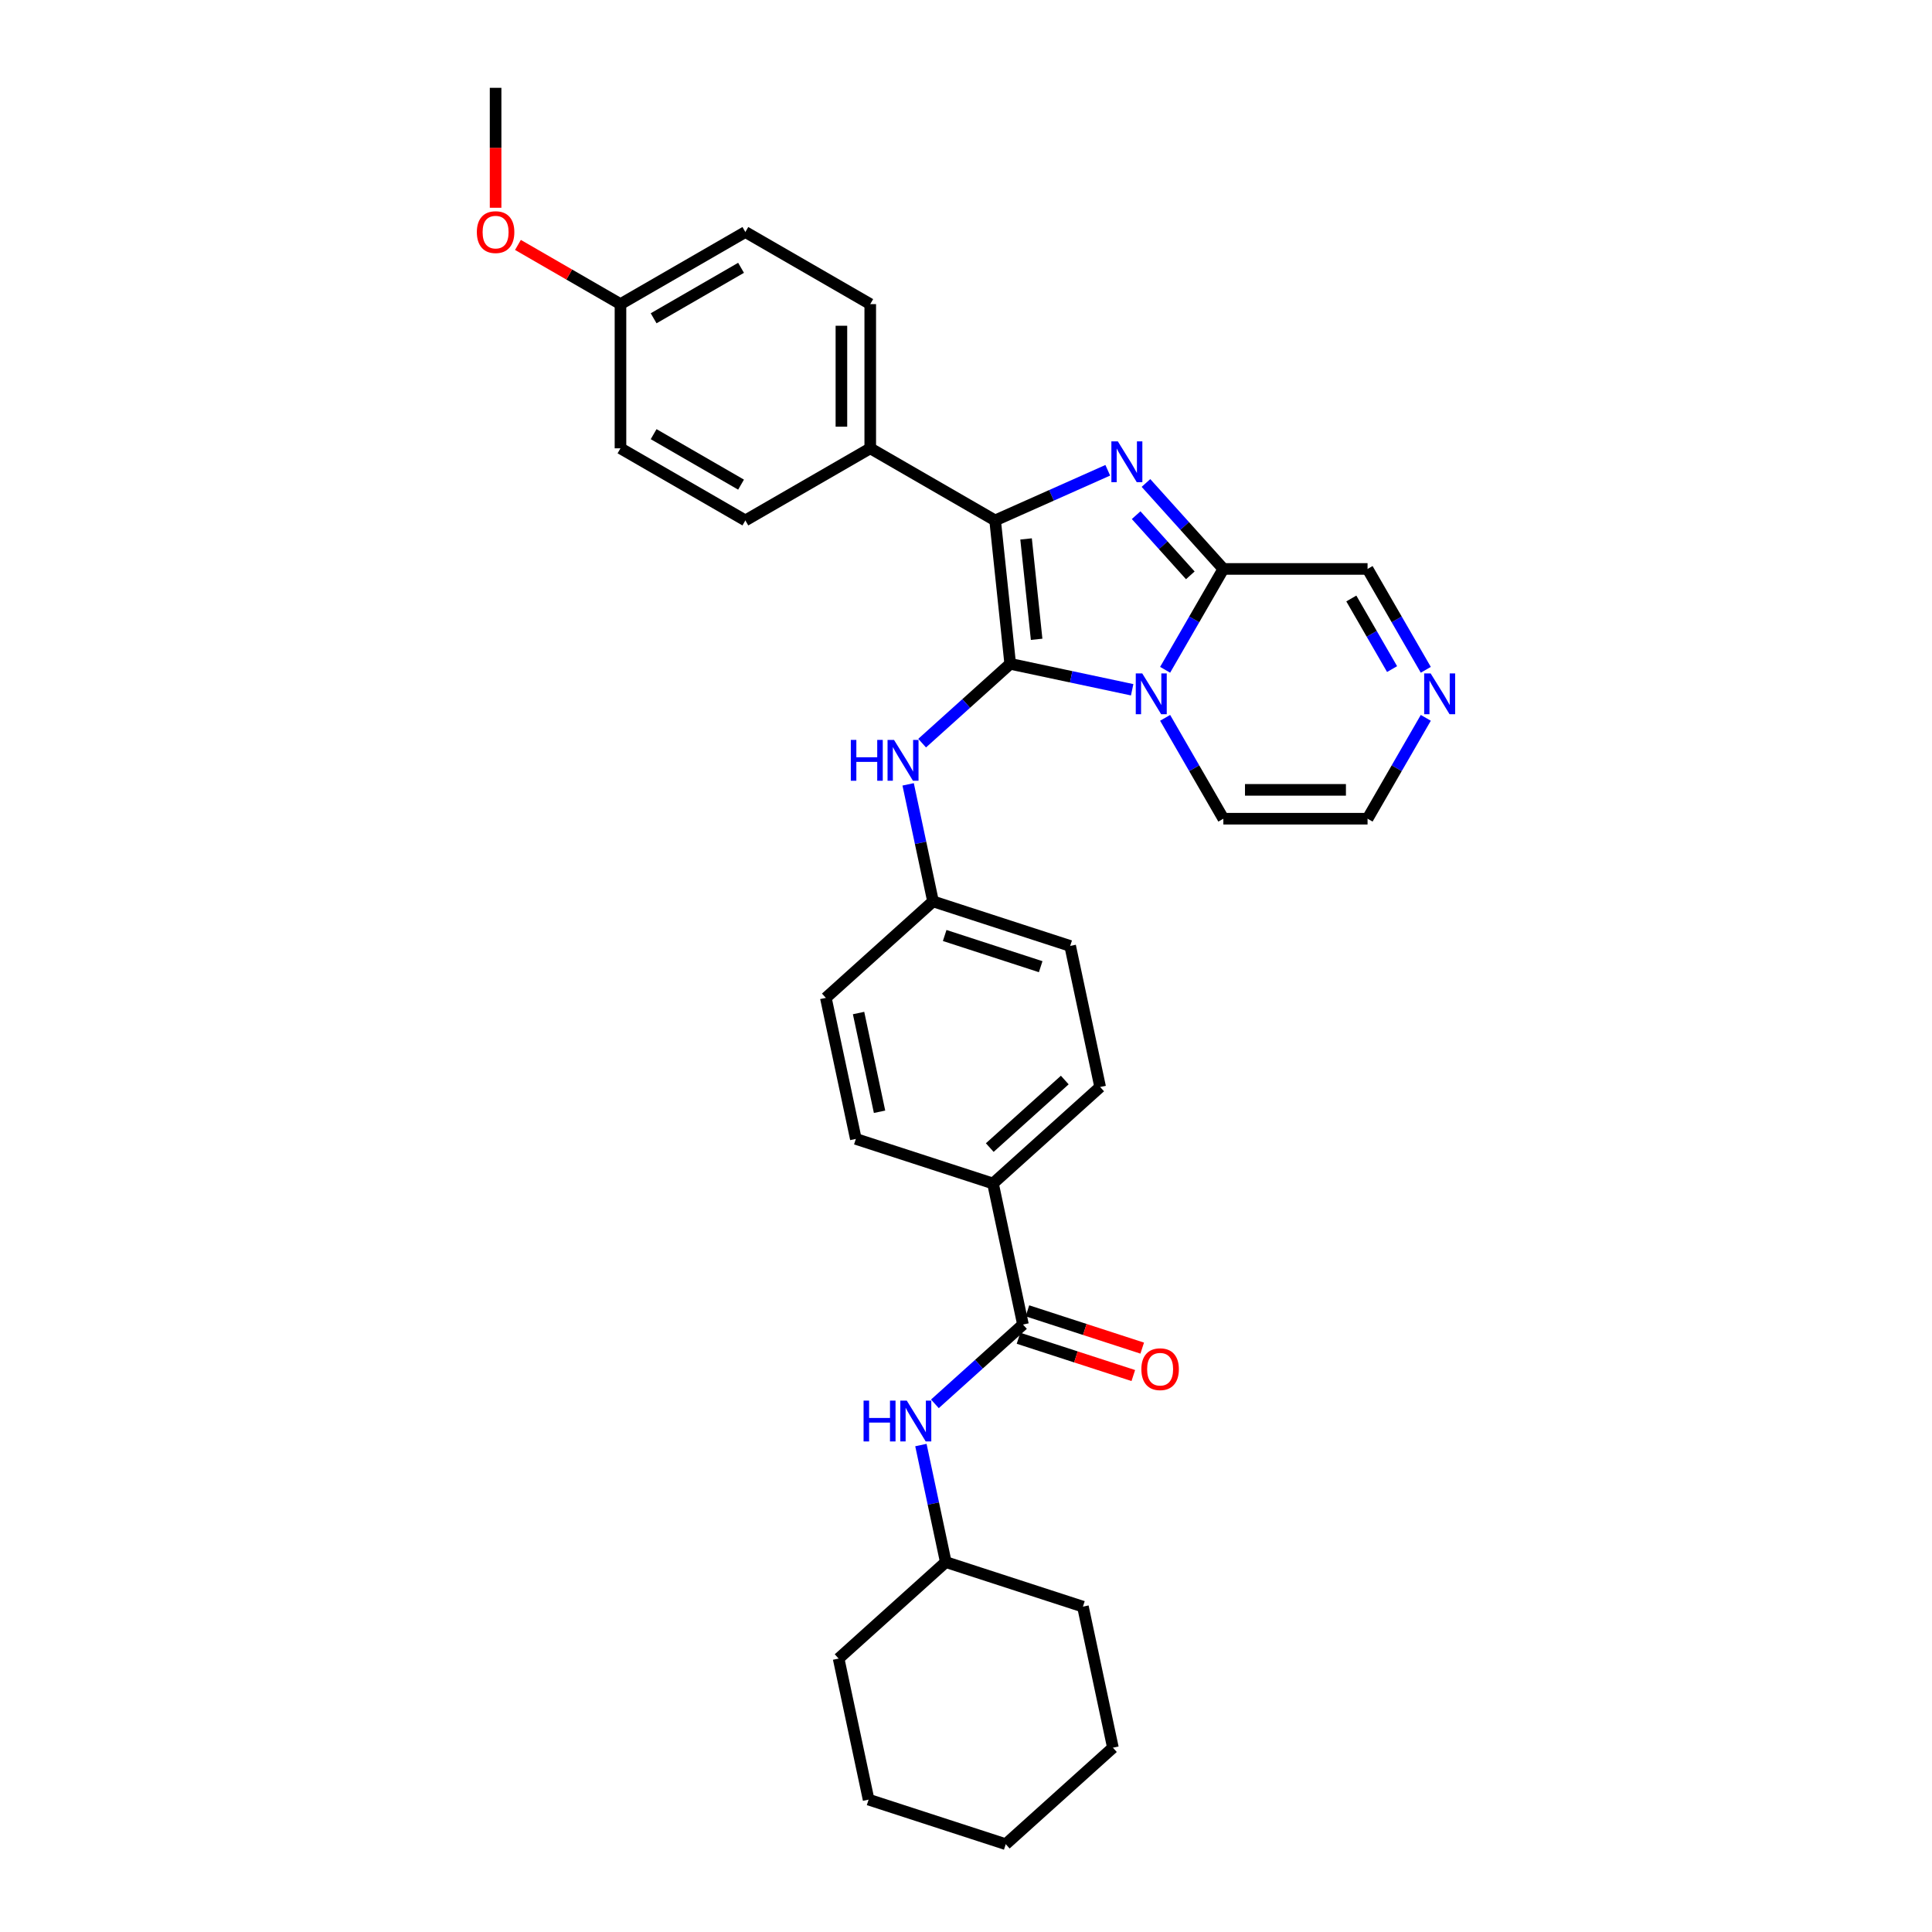 <?xml version='1.0' encoding='iso-8859-1'?>
<svg version='1.1' baseProfile='full'
              xmlns='http://www.w3.org/2000/svg'
                      xmlns:rdkit='http://www.rdkit.org/xml'
                      xmlns:xlink='http://www.w3.org/1999/xlink'
                  xml:space='preserve'
width='1000px' height='1000px' viewBox='0 0 1000 1000'>
<!-- END OF HEADER -->
<rect style='opacity:1.0;fill:#FFFFFF;stroke:none' width='1000' height='1000' x='0' y='0'> </rect>
<path class='bond-0' d='M 522.88,343.602 L 554.443,350.311' style='fill:none;fill-rule:evenodd;stroke:#000000;stroke-width:6px;stroke-linecap:butt;stroke-linejoin:miter;stroke-opacity:1' />
<path class='bond-0' d='M 554.443,350.311 L 586.006,357.02' style='fill:none;fill-rule:evenodd;stroke:#0000FF;stroke-width:6px;stroke-linecap:butt;stroke-linejoin:miter;stroke-opacity:1' />
<path class='bond-2' d='M 522.88,343.602 L 515.078,269.372' style='fill:none;fill-rule:evenodd;stroke:#000000;stroke-width:6px;stroke-linecap:butt;stroke-linejoin:miter;stroke-opacity:1' />
<path class='bond-2' d='M 536.556,330.907 L 531.094,278.946' style='fill:none;fill-rule:evenodd;stroke:#000000;stroke-width:6px;stroke-linecap:butt;stroke-linejoin:miter;stroke-opacity:1' />
<path class='bond-5' d='M 522.88,343.602 L 500.087,364.125' style='fill:none;fill-rule:evenodd;stroke:#000000;stroke-width:6px;stroke-linecap:butt;stroke-linejoin:miter;stroke-opacity:1' />
<path class='bond-5' d='M 500.087,364.125 L 477.295,384.648' style='fill:none;fill-rule:evenodd;stroke:#0000FF;stroke-width:6px;stroke-linecap:butt;stroke-linejoin:miter;stroke-opacity:1' />
<path class='bond-3' d='M 603.067,346.686 L 618.137,320.583' style='fill:none;fill-rule:evenodd;stroke:#0000FF;stroke-width:6px;stroke-linecap:butt;stroke-linejoin:miter;stroke-opacity:1' />
<path class='bond-3' d='M 618.137,320.583 L 633.208,294.481' style='fill:none;fill-rule:evenodd;stroke:#000000;stroke-width:6px;stroke-linecap:butt;stroke-linejoin:miter;stroke-opacity:1' />
<path class='bond-9' d='M 603.067,371.555 L 618.137,397.658' style='fill:none;fill-rule:evenodd;stroke:#0000FF;stroke-width:6px;stroke-linecap:butt;stroke-linejoin:miter;stroke-opacity:1' />
<path class='bond-9' d='M 618.137,397.658 L 633.208,423.76' style='fill:none;fill-rule:evenodd;stroke:#000000;stroke-width:6px;stroke-linecap:butt;stroke-linejoin:miter;stroke-opacity:1' />
<path class='bond-1' d='M 573.382,243.413 L 544.23,256.393' style='fill:none;fill-rule:evenodd;stroke:#0000FF;stroke-width:6px;stroke-linecap:butt;stroke-linejoin:miter;stroke-opacity:1' />
<path class='bond-1' d='M 544.23,256.393 L 515.078,269.372' style='fill:none;fill-rule:evenodd;stroke:#000000;stroke-width:6px;stroke-linecap:butt;stroke-linejoin:miter;stroke-opacity:1' />
<path class='bond-32' d='M 593.147,249.989 L 613.177,272.235' style='fill:none;fill-rule:evenodd;stroke:#0000FF;stroke-width:6px;stroke-linecap:butt;stroke-linejoin:miter;stroke-opacity:1' />
<path class='bond-32' d='M 613.177,272.235 L 633.208,294.481' style='fill:none;fill-rule:evenodd;stroke:#000000;stroke-width:6px;stroke-linecap:butt;stroke-linejoin:miter;stroke-opacity:1' />
<path class='bond-32' d='M 588.062,266.651 L 602.084,282.224' style='fill:none;fill-rule:evenodd;stroke:#0000FF;stroke-width:6px;stroke-linecap:butt;stroke-linejoin:miter;stroke-opacity:1' />
<path class='bond-32' d='M 602.084,282.224 L 616.105,297.796' style='fill:none;fill-rule:evenodd;stroke:#000000;stroke-width:6px;stroke-linecap:butt;stroke-linejoin:miter;stroke-opacity:1' />
<path class='bond-8' d='M 515.078,269.372 L 450.439,232.052' style='fill:none;fill-rule:evenodd;stroke:#000000;stroke-width:6px;stroke-linecap:butt;stroke-linejoin:miter;stroke-opacity:1' />
<path class='bond-11' d='M 633.208,294.481 L 707.847,294.481' style='fill:none;fill-rule:evenodd;stroke:#000000;stroke-width:6px;stroke-linecap:butt;stroke-linejoin:miter;stroke-opacity:1' />
<path class='bond-4' d='M 529.486,685.578 L 513.967,612.57' style='fill:none;fill-rule:evenodd;stroke:#000000;stroke-width:6px;stroke-linecap:butt;stroke-linejoin:miter;stroke-opacity:1' />
<path class='bond-7' d='M 529.486,685.578 L 506.693,706.101' style='fill:none;fill-rule:evenodd;stroke:#000000;stroke-width:6px;stroke-linecap:butt;stroke-linejoin:miter;stroke-opacity:1' />
<path class='bond-7' d='M 506.693,706.101 L 483.9,726.623' style='fill:none;fill-rule:evenodd;stroke:#0000FF;stroke-width:6px;stroke-linecap:butt;stroke-linejoin:miter;stroke-opacity:1' />
<path class='bond-13' d='M 527.179,692.676 L 556.888,702.329' style='fill:none;fill-rule:evenodd;stroke:#000000;stroke-width:6px;stroke-linecap:butt;stroke-linejoin:miter;stroke-opacity:1' />
<path class='bond-13' d='M 556.888,702.329 L 586.596,711.982' style='fill:none;fill-rule:evenodd;stroke:#FF0000;stroke-width:6px;stroke-linecap:butt;stroke-linejoin:miter;stroke-opacity:1' />
<path class='bond-13' d='M 531.792,678.479 L 561.501,688.132' style='fill:none;fill-rule:evenodd;stroke:#000000;stroke-width:6px;stroke-linecap:butt;stroke-linejoin:miter;stroke-opacity:1' />
<path class='bond-13' d='M 561.501,688.132 L 591.209,697.785' style='fill:none;fill-rule:evenodd;stroke:#FF0000;stroke-width:6px;stroke-linecap:butt;stroke-linejoin:miter;stroke-opacity:1' />
<path class='bond-14' d='M 470.055,405.98 L 476.493,436.267' style='fill:none;fill-rule:evenodd;stroke:#0000FF;stroke-width:6px;stroke-linecap:butt;stroke-linejoin:miter;stroke-opacity:1' />
<path class='bond-14' d='M 476.493,436.267 L 482.931,466.554' style='fill:none;fill-rule:evenodd;stroke:#000000;stroke-width:6px;stroke-linecap:butt;stroke-linejoin:miter;stroke-opacity:1' />
<path class='bond-6' d='M 737.987,371.555 L 722.917,397.658' style='fill:none;fill-rule:evenodd;stroke:#0000FF;stroke-width:6px;stroke-linecap:butt;stroke-linejoin:miter;stroke-opacity:1' />
<path class='bond-6' d='M 722.917,397.658 L 707.847,423.76' style='fill:none;fill-rule:evenodd;stroke:#000000;stroke-width:6px;stroke-linecap:butt;stroke-linejoin:miter;stroke-opacity:1' />
<path class='bond-33' d='M 737.987,346.686 L 722.917,320.583' style='fill:none;fill-rule:evenodd;stroke:#0000FF;stroke-width:6px;stroke-linecap:butt;stroke-linejoin:miter;stroke-opacity:1' />
<path class='bond-33' d='M 722.917,320.583 L 707.847,294.481' style='fill:none;fill-rule:evenodd;stroke:#000000;stroke-width:6px;stroke-linecap:butt;stroke-linejoin:miter;stroke-opacity:1' />
<path class='bond-33' d='M 720.538,346.319 L 709.989,328.047' style='fill:none;fill-rule:evenodd;stroke:#0000FF;stroke-width:6px;stroke-linecap:butt;stroke-linejoin:miter;stroke-opacity:1' />
<path class='bond-33' d='M 709.989,328.047 L 699.44,309.776' style='fill:none;fill-rule:evenodd;stroke:#000000;stroke-width:6px;stroke-linecap:butt;stroke-linejoin:miter;stroke-opacity:1' />
<path class='bond-20' d='M 476.661,747.956 L 483.099,778.243' style='fill:none;fill-rule:evenodd;stroke:#0000FF;stroke-width:6px;stroke-linecap:butt;stroke-linejoin:miter;stroke-opacity:1' />
<path class='bond-20' d='M 483.099,778.243 L 489.536,808.529' style='fill:none;fill-rule:evenodd;stroke:#000000;stroke-width:6px;stroke-linecap:butt;stroke-linejoin:miter;stroke-opacity:1' />
<path class='bond-15' d='M 450.439,232.052 L 450.439,157.413' style='fill:none;fill-rule:evenodd;stroke:#000000;stroke-width:6px;stroke-linecap:butt;stroke-linejoin:miter;stroke-opacity:1' />
<path class='bond-15' d='M 435.511,220.857 L 435.511,168.609' style='fill:none;fill-rule:evenodd;stroke:#000000;stroke-width:6px;stroke-linecap:butt;stroke-linejoin:miter;stroke-opacity:1' />
<path class='bond-16' d='M 450.439,232.052 L 385.799,269.372' style='fill:none;fill-rule:evenodd;stroke:#000000;stroke-width:6px;stroke-linecap:butt;stroke-linejoin:miter;stroke-opacity:1' />
<path class='bond-12' d='M 633.208,423.76 L 707.847,423.76' style='fill:none;fill-rule:evenodd;stroke:#000000;stroke-width:6px;stroke-linecap:butt;stroke-linejoin:miter;stroke-opacity:1' />
<path class='bond-12' d='M 644.403,408.832 L 696.651,408.832' style='fill:none;fill-rule:evenodd;stroke:#000000;stroke-width:6px;stroke-linecap:butt;stroke-linejoin:miter;stroke-opacity:1' />
<path class='bond-10' d='M 513.967,612.57 L 569.435,562.626' style='fill:none;fill-rule:evenodd;stroke:#000000;stroke-width:6px;stroke-linecap:butt;stroke-linejoin:miter;stroke-opacity:1' />
<path class='bond-10' d='M 512.299,593.985 L 551.126,559.024' style='fill:none;fill-rule:evenodd;stroke:#000000;stroke-width:6px;stroke-linecap:butt;stroke-linejoin:miter;stroke-opacity:1' />
<path class='bond-34' d='M 513.967,612.57 L 442.981,589.505' style='fill:none;fill-rule:evenodd;stroke:#000000;stroke-width:6px;stroke-linecap:butt;stroke-linejoin:miter;stroke-opacity:1' />
<path class='bond-21' d='M 482.931,466.554 L 427.463,516.497' style='fill:none;fill-rule:evenodd;stroke:#000000;stroke-width:6px;stroke-linecap:butt;stroke-linejoin:miter;stroke-opacity:1' />
<path class='bond-22' d='M 482.931,466.554 L 553.917,489.618' style='fill:none;fill-rule:evenodd;stroke:#000000;stroke-width:6px;stroke-linecap:butt;stroke-linejoin:miter;stroke-opacity:1' />
<path class='bond-22' d='M 488.966,484.211 L 538.656,500.356' style='fill:none;fill-rule:evenodd;stroke:#000000;stroke-width:6px;stroke-linecap:butt;stroke-linejoin:miter;stroke-opacity:1' />
<path class='bond-23' d='M 450.439,157.413 L 385.799,120.094' style='fill:none;fill-rule:evenodd;stroke:#000000;stroke-width:6px;stroke-linecap:butt;stroke-linejoin:miter;stroke-opacity:1' />
<path class='bond-24' d='M 385.799,269.372 L 321.16,232.052' style='fill:none;fill-rule:evenodd;stroke:#000000;stroke-width:6px;stroke-linecap:butt;stroke-linejoin:miter;stroke-opacity:1' />
<path class='bond-24' d='M 383.567,250.846 L 338.32,224.722' style='fill:none;fill-rule:evenodd;stroke:#000000;stroke-width:6px;stroke-linecap:butt;stroke-linejoin:miter;stroke-opacity:1' />
<path class='bond-17' d='M 442.981,589.505 L 427.463,516.497' style='fill:none;fill-rule:evenodd;stroke:#000000;stroke-width:6px;stroke-linecap:butt;stroke-linejoin:miter;stroke-opacity:1' />
<path class='bond-17' d='M 455.255,575.45 L 444.392,524.344' style='fill:none;fill-rule:evenodd;stroke:#000000;stroke-width:6px;stroke-linecap:butt;stroke-linejoin:miter;stroke-opacity:1' />
<path class='bond-18' d='M 569.435,562.626 L 553.917,489.618' style='fill:none;fill-rule:evenodd;stroke:#000000;stroke-width:6px;stroke-linecap:butt;stroke-linejoin:miter;stroke-opacity:1' />
<path class='bond-19' d='M 321.16,157.413 L 321.16,232.052' style='fill:none;fill-rule:evenodd;stroke:#000000;stroke-width:6px;stroke-linecap:butt;stroke-linejoin:miter;stroke-opacity:1' />
<path class='bond-25' d='M 321.16,157.413 L 294.625,142.093' style='fill:none;fill-rule:evenodd;stroke:#000000;stroke-width:6px;stroke-linecap:butt;stroke-linejoin:miter;stroke-opacity:1' />
<path class='bond-25' d='M 294.625,142.093 L 268.09,126.773' style='fill:none;fill-rule:evenodd;stroke:#FF0000;stroke-width:6px;stroke-linecap:butt;stroke-linejoin:miter;stroke-opacity:1' />
<path class='bond-35' d='M 321.16,157.413 L 385.799,120.094' style='fill:none;fill-rule:evenodd;stroke:#000000;stroke-width:6px;stroke-linecap:butt;stroke-linejoin:miter;stroke-opacity:1' />
<path class='bond-35' d='M 338.32,164.743 L 383.567,138.619' style='fill:none;fill-rule:evenodd;stroke:#000000;stroke-width:6px;stroke-linecap:butt;stroke-linejoin:miter;stroke-opacity:1' />
<path class='bond-27' d='M 489.536,808.529 L 434.069,858.473' style='fill:none;fill-rule:evenodd;stroke:#000000;stroke-width:6px;stroke-linecap:butt;stroke-linejoin:miter;stroke-opacity:1' />
<path class='bond-28' d='M 489.536,808.529 L 560.522,831.594' style='fill:none;fill-rule:evenodd;stroke:#000000;stroke-width:6px;stroke-linecap:butt;stroke-linejoin:miter;stroke-opacity:1' />
<path class='bond-26' d='M 256.521,107.539 L 256.521,76.497' style='fill:none;fill-rule:evenodd;stroke:#FF0000;stroke-width:6px;stroke-linecap:butt;stroke-linejoin:miter;stroke-opacity:1' />
<path class='bond-26' d='M 256.521,76.497 L 256.521,45.455' style='fill:none;fill-rule:evenodd;stroke:#000000;stroke-width:6px;stroke-linecap:butt;stroke-linejoin:miter;stroke-opacity:1' />
<path class='bond-30' d='M 434.069,858.473 L 449.587,931.481' style='fill:none;fill-rule:evenodd;stroke:#000000;stroke-width:6px;stroke-linecap:butt;stroke-linejoin:miter;stroke-opacity:1' />
<path class='bond-29' d='M 560.522,831.594 L 576.041,904.602' style='fill:none;fill-rule:evenodd;stroke:#000000;stroke-width:6px;stroke-linecap:butt;stroke-linejoin:miter;stroke-opacity:1' />
<path class='bond-31' d='M 576.041,904.602 L 520.573,954.545' style='fill:none;fill-rule:evenodd;stroke:#000000;stroke-width:6px;stroke-linecap:butt;stroke-linejoin:miter;stroke-opacity:1' />
<path class='bond-36' d='M 449.587,931.481 L 520.573,954.545' style='fill:none;fill-rule:evenodd;stroke:#000000;stroke-width:6px;stroke-linecap:butt;stroke-linejoin:miter;stroke-opacity:1' />
<path  class='atom-1' d='M 591.216 348.552
L 598.142 359.748
Q 598.829 360.852, 599.933 362.852
Q 601.038 364.853, 601.098 364.972
L 601.098 348.552
L 603.904 348.552
L 603.904 369.689
L 601.008 369.689
L 593.574 357.449
Q 592.708 356.016, 591.783 354.373
Q 590.887 352.731, 590.619 352.224
L 590.619 369.689
L 587.872 369.689
L 587.872 348.552
L 591.216 348.552
' fill='#0000FF'/>
<path  class='atom-2' d='M 578.592 228.445
L 585.518 239.64
Q 586.205 240.745, 587.31 242.745
Q 588.414 244.746, 588.474 244.865
L 588.474 228.445
L 591.281 228.445
L 591.281 249.582
L 588.385 249.582
L 580.95 237.342
Q 580.085 235.908, 579.159 234.266
Q 578.263 232.624, 577.995 232.117
L 577.995 249.582
L 575.248 249.582
L 575.248 228.445
L 578.592 228.445
' fill='#0000FF'/>
<path  class='atom-6' d='M 440.378 382.977
L 443.244 382.977
L 443.244 391.963
L 454.052 391.963
L 454.052 382.977
L 456.918 382.977
L 456.918 404.114
L 454.052 404.114
L 454.052 394.352
L 443.244 394.352
L 443.244 404.114
L 440.378 404.114
L 440.378 382.977
' fill='#0000FF'/>
<path  class='atom-6' d='M 462.74 382.977
L 469.666 394.172
Q 470.353 395.277, 471.458 397.277
Q 472.562 399.278, 472.622 399.397
L 472.622 382.977
L 475.429 382.977
L 475.429 404.114
L 472.533 404.114
L 465.098 391.874
Q 464.233 390.441, 463.307 388.798
Q 462.411 387.156, 462.143 386.649
L 462.143 404.114
L 459.396 404.114
L 459.396 382.977
L 462.74 382.977
' fill='#0000FF'/>
<path  class='atom-7' d='M 740.494 348.552
L 747.42 359.748
Q 748.107 360.852, 749.212 362.852
Q 750.316 364.853, 750.376 364.972
L 750.376 348.552
L 753.183 348.552
L 753.183 369.689
L 750.287 369.689
L 742.853 357.449
Q 741.987 356.016, 741.061 354.373
Q 740.165 352.731, 739.897 352.224
L 739.897 369.689
L 737.15 369.689
L 737.15 348.552
L 740.494 348.552
' fill='#0000FF'/>
<path  class='atom-8' d='M 446.984 724.952
L 449.85 724.952
L 449.85 733.939
L 460.658 733.939
L 460.658 724.952
L 463.524 724.952
L 463.524 746.09
L 460.658 746.09
L 460.658 736.327
L 449.85 736.327
L 449.85 746.09
L 446.984 746.09
L 446.984 724.952
' fill='#0000FF'/>
<path  class='atom-8' d='M 469.346 724.952
L 476.272 736.148
Q 476.959 737.253, 478.063 739.253
Q 479.168 741.253, 479.228 741.373
L 479.228 724.952
L 482.034 724.952
L 482.034 746.09
L 479.138 746.09
L 471.704 733.849
Q 470.838 732.416, 469.913 730.774
Q 469.017 729.132, 468.748 728.625
L 468.748 746.09
L 466.002 746.09
L 466.002 724.952
L 469.346 724.952
' fill='#0000FF'/>
<path  class='atom-14' d='M 590.769 708.702
Q 590.769 703.627, 593.276 700.791
Q 595.784 697.954, 600.472 697.954
Q 605.159 697.954, 607.667 700.791
Q 610.175 703.627, 610.175 708.702
Q 610.175 713.838, 607.637 716.763
Q 605.099 719.659, 600.472 719.659
Q 595.814 719.659, 593.276 716.763
Q 590.769 713.867, 590.769 708.702
M 600.472 717.271
Q 603.696 717.271, 605.428 715.121
Q 607.189 712.942, 607.189 708.702
Q 607.189 704.552, 605.428 702.463
Q 603.696 700.343, 600.472 700.343
Q 597.247 700.343, 595.486 702.433
Q 593.754 704.523, 593.754 708.702
Q 593.754 712.972, 595.486 715.121
Q 597.247 717.271, 600.472 717.271
' fill='#FF0000'/>
<path  class='atom-26' d='M 246.817 120.153
Q 246.817 115.078, 249.325 112.242
Q 251.833 109.405, 256.521 109.405
Q 261.208 109.405, 263.716 112.242
Q 266.224 115.078, 266.224 120.153
Q 266.224 125.289, 263.686 128.214
Q 261.148 131.11, 256.521 131.11
Q 251.863 131.11, 249.325 128.214
Q 246.817 125.318, 246.817 120.153
M 256.521 128.722
Q 259.745 128.722, 261.477 126.572
Q 263.238 124.393, 263.238 120.153
Q 263.238 116.003, 261.477 113.914
Q 259.745 111.794, 256.521 111.794
Q 253.296 111.794, 251.535 113.884
Q 249.803 115.974, 249.803 120.153
Q 249.803 124.423, 251.535 126.572
Q 253.296 128.722, 256.521 128.722
' fill='#FF0000'/>
</svg>
